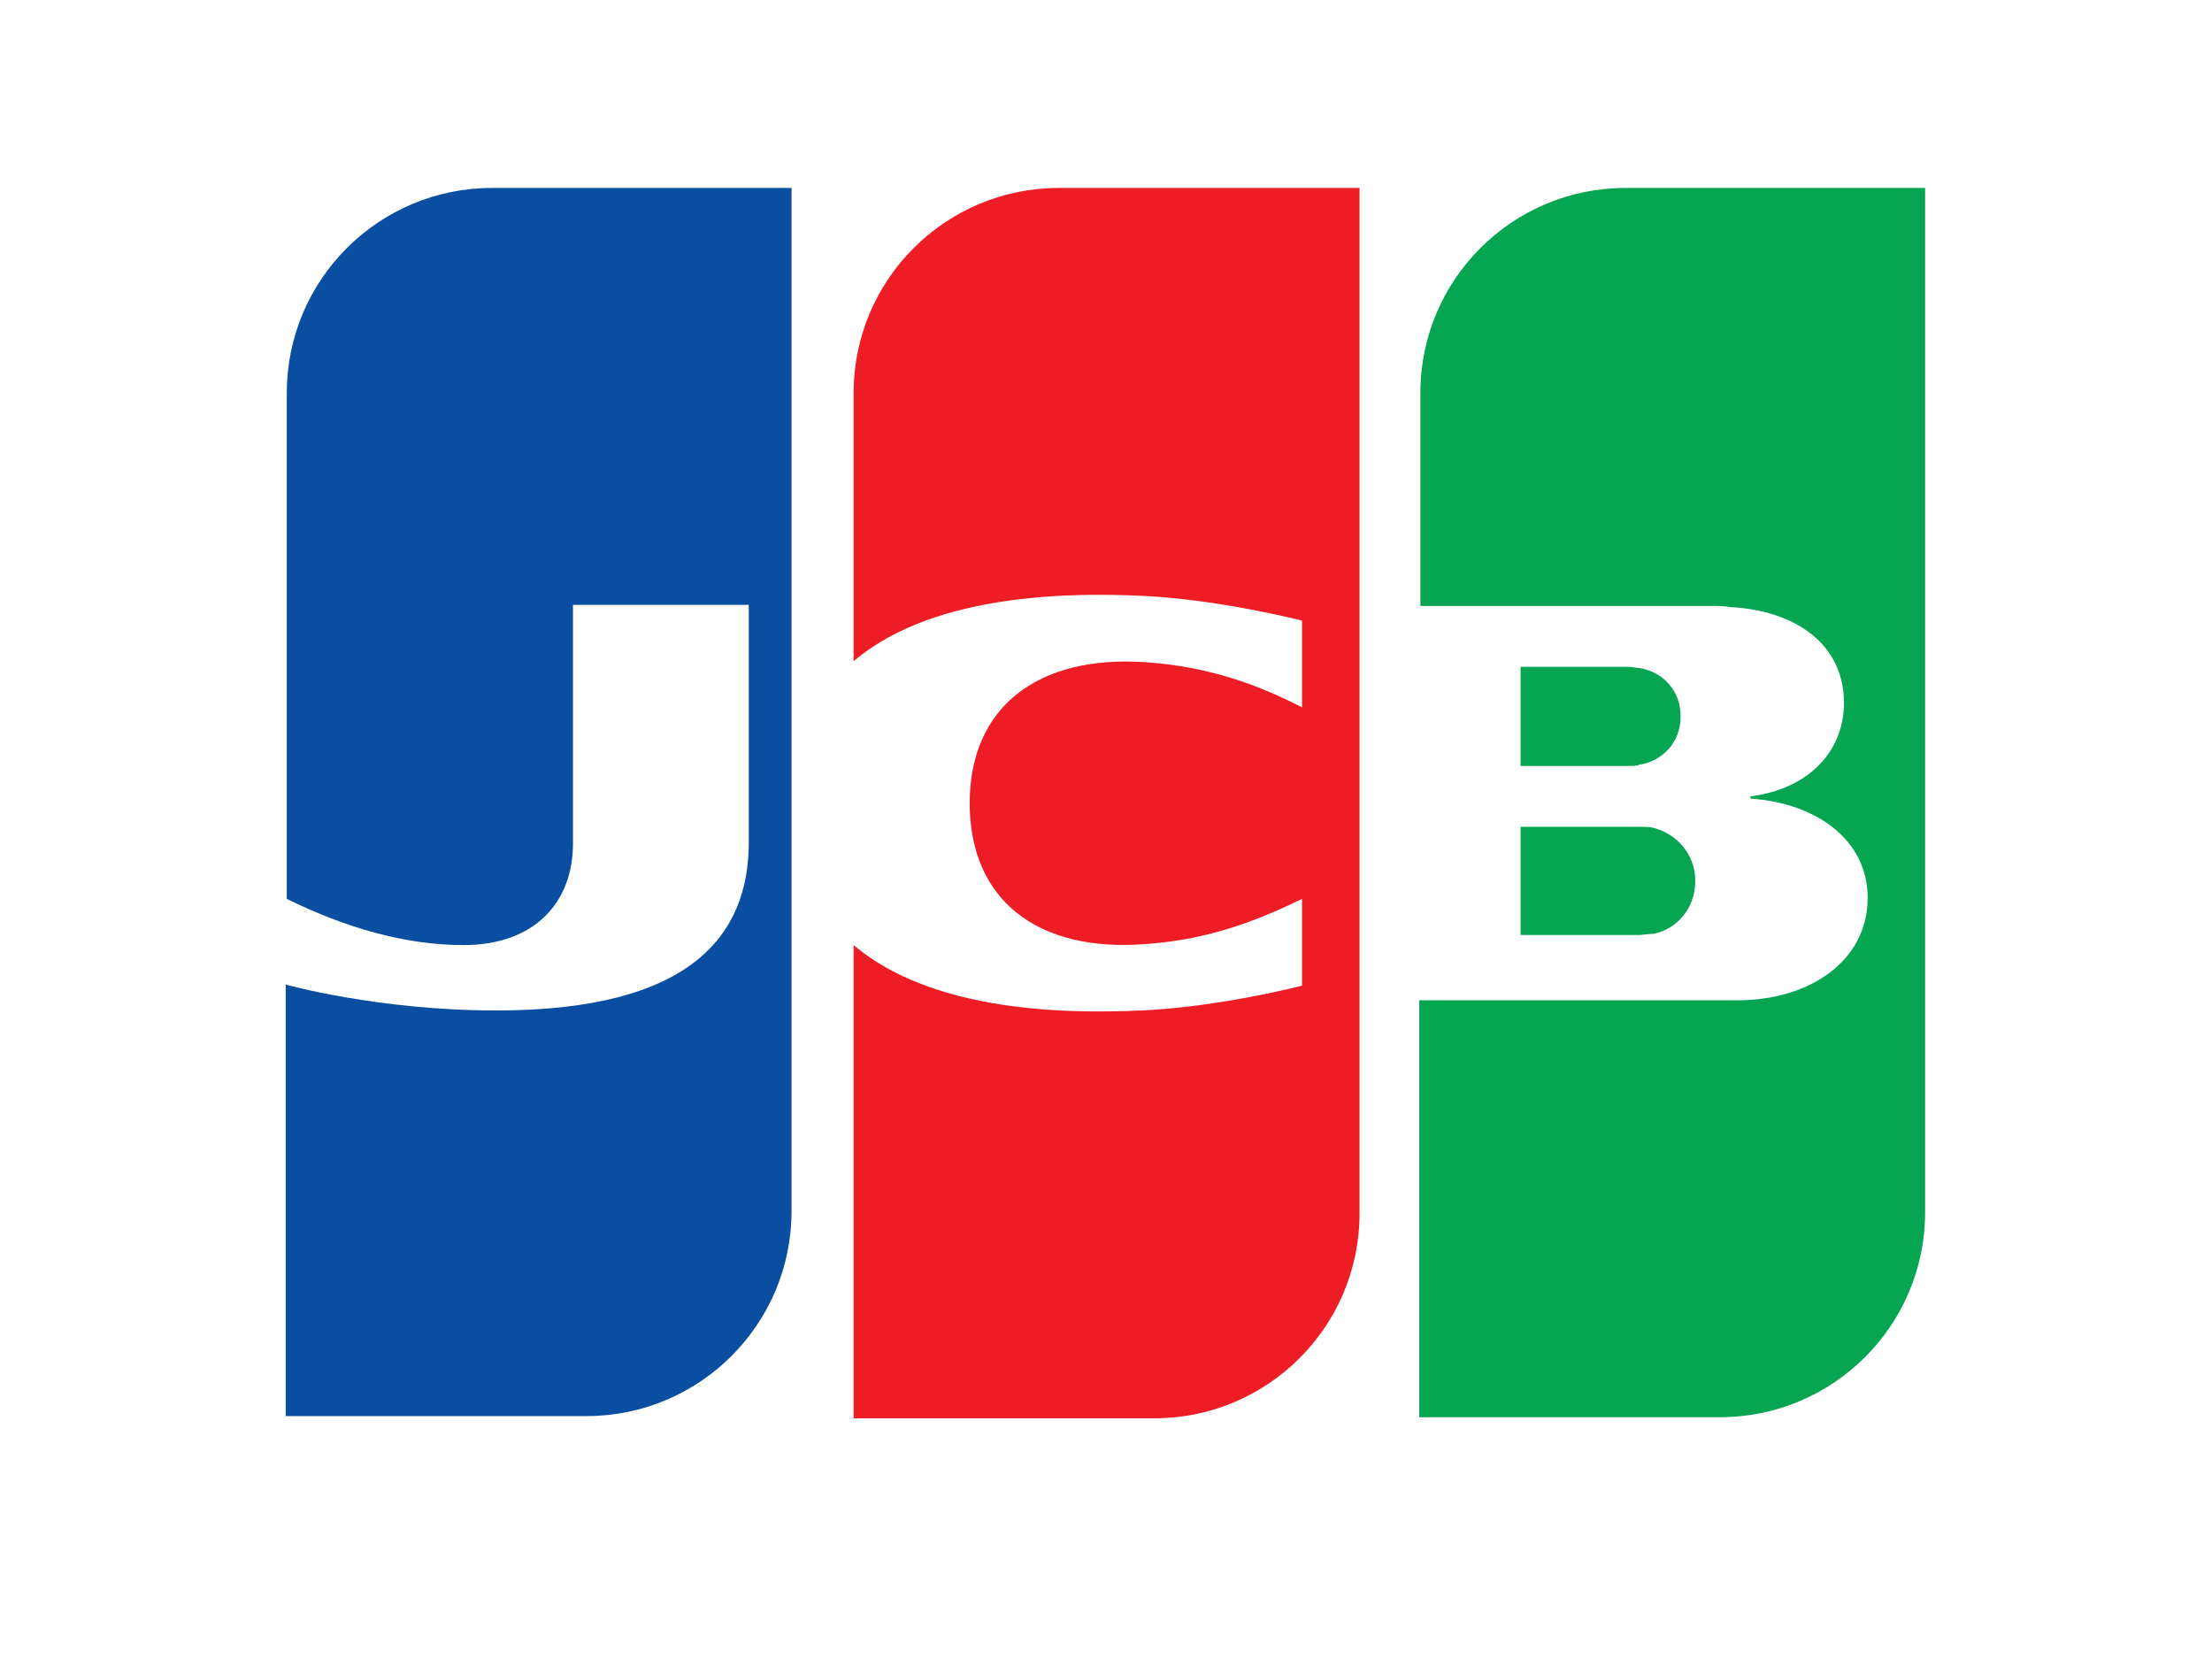 <svg width="32" height="24" viewBox="0 0 32 24" fill="none" xmlns="http://www.w3.org/2000/svg">
<rect width="32" height="24" fill="white"/>
<path d="M29.333 17.731C29.333 20.013 27.475 21.871 25.193 21.871H2.667V5.473C2.667 3.191 4.525 1.333 6.807 1.333H29.333V17.731Z" fill="white"/>
<path d="M23.514 2.719C21.884 2.719 20.548 4.039 20.548 5.685V8.766H24.737C24.834 8.766 24.948 8.766 25.03 8.782C25.975 8.831 26.676 9.32 26.676 10.168C26.676 10.836 26.204 11.407 25.323 11.521V11.553C26.285 11.618 27.019 12.156 27.019 12.988C27.019 13.884 26.204 14.471 25.128 14.471H20.531V20.502H24.883C26.513 20.502 27.85 19.182 27.85 17.535V2.719H23.514Z" fill="#05A551"/>
<path d="M21.998 13.526H23.71C23.734 13.526 23.775 13.521 23.816 13.517C23.856 13.513 23.897 13.509 23.922 13.509C24.248 13.444 24.525 13.151 24.525 12.743C24.525 12.352 24.248 12.059 23.922 11.977C23.873 11.961 23.775 11.961 23.71 11.961H21.998V13.526Z" fill="#05A551"/>
<path d="M23.71 9.663C24.036 9.711 24.313 9.972 24.313 10.363C24.313 10.755 24.036 11.015 23.71 11.064C23.693 11.081 23.596 11.081 23.547 11.081H21.998V9.646H23.547C23.574 9.646 23.61 9.651 23.643 9.656C23.671 9.659 23.695 9.663 23.71 9.663Z" fill="#05A551"/>
<path d="M7.116 2.719C5.486 2.719 4.149 4.039 4.149 5.685V13.004C4.98 13.412 5.844 13.672 6.708 13.672C7.735 13.672 8.289 13.053 8.289 12.205V8.75H10.832V12.189C10.832 13.526 10.001 14.618 7.181 14.618C5.469 14.618 4.133 14.243 4.133 14.243V20.486H8.485C10.115 20.486 11.451 19.165 11.451 17.519V2.719H7.116Z" fill="#0A4EA1"/>
<path d="M15.316 2.719C13.686 2.719 12.349 4.039 12.349 5.685V9.565C13.099 8.929 14.403 8.522 16.506 8.619C17.63 8.668 18.836 8.978 18.836 8.978V10.233C18.233 9.923 17.516 9.646 16.587 9.581C14.99 9.467 14.028 10.249 14.028 11.618C14.028 13.004 14.99 13.786 16.587 13.656C17.516 13.591 18.233 13.297 18.836 13.004V14.259C18.836 14.259 17.646 14.569 16.506 14.618C14.403 14.716 13.099 14.308 12.349 13.672V20.518H16.701C18.331 20.518 19.668 19.198 19.668 17.552V2.719H15.316Z" fill="#EE1C24"/>
</svg>

